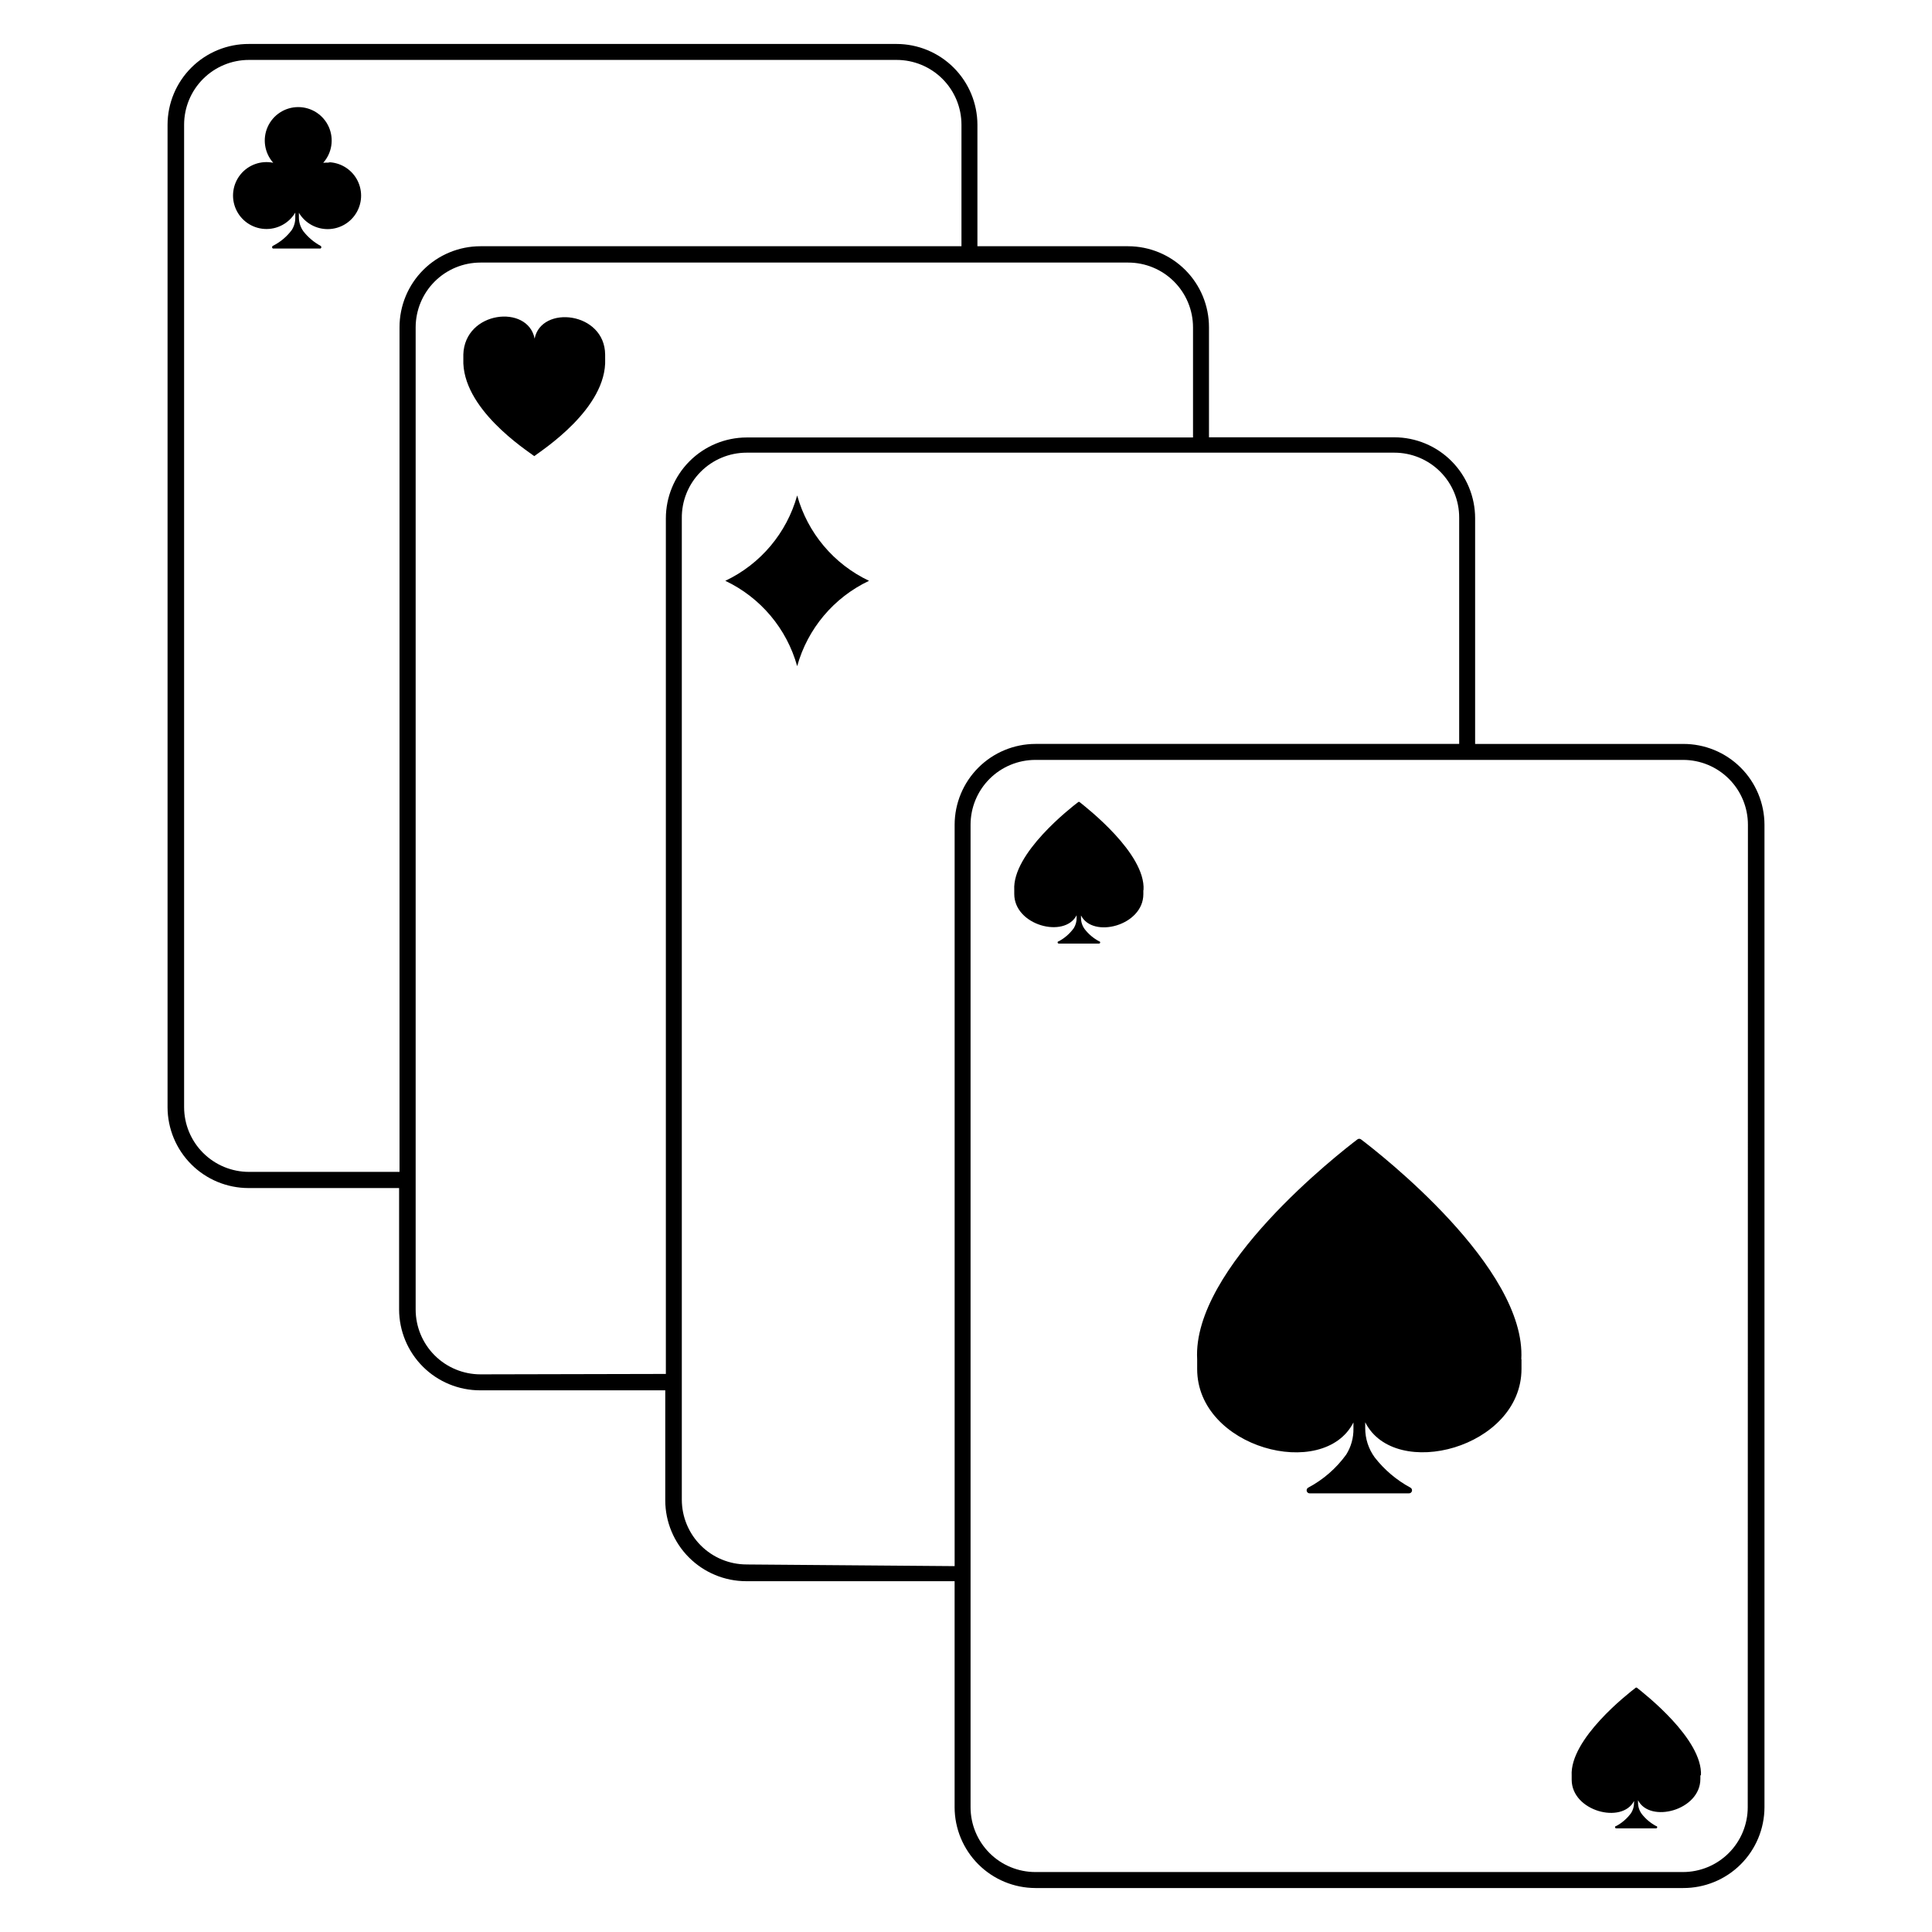 <?xml version="1.0" encoding="UTF-8"?>
<!-- Uploaded to: ICON Repo, www.iconrepo.com, Generator: ICON Repo Mixer Tools -->
<svg fill="#000000" width="800px" height="800px" version="1.1" viewBox="144 144 512 512" xmlns="http://www.w3.org/2000/svg">
 <g>
  <path d="m590.04 341.15h-55.117v-59.801c0-5.684-2.254-11.137-6.269-15.16-4.012-4.023-9.457-6.289-15.141-6.301h-49.121v-29.172c0-5.684-2.254-11.137-6.269-15.16-4.016-4.023-9.461-6.289-15.145-6.301h-39.953v-32.195c-0.012-5.676-2.273-11.113-6.285-15.125s-9.449-6.273-15.125-6.285h-171.65c-5.699-0.027-11.176 2.215-15.223 6.231-4.047 4.019-6.328 9.48-6.34 15.18v260.37c0.012 5.676 2.273 11.113 6.285 15.129 4.012 4.012 9.453 6.273 15.125 6.285h39.953v32.195-0.004c0.016 5.684 2.281 11.133 6.305 15.145 4.023 4.016 9.477 6.269 15.16 6.269h49.07v29.172c0.012 5.672 2.273 11.113 6.285 15.125 4.012 4.012 9.449 6.273 15.125 6.285h55.27v59.902c0.012 5.676 2.273 11.113 6.285 15.125 4.012 4.016 9.449 6.273 15.125 6.289h171.65c5.703 0.023 11.18-2.219 15.223-6.234 4.047-4.016 6.328-9.477 6.34-15.18v-260.37c-0.012-5.703-2.293-11.164-6.34-15.18-4.043-4.016-9.52-6.262-15.223-6.234zm-380.07 113.41c-4.555 0-8.926-1.812-12.148-5.035-3.223-3.219-5.031-7.59-5.031-12.145v-260.32c0-4.555 1.809-8.926 5.031-12.148 3.223-3.223 7.594-5.031 12.148-5.031h171.65c4.555 0 8.926 1.809 12.148 5.031 3.223 3.223 5.031 7.594 5.031 12.148v32.195h-127.46c-5.691 0-11.148 2.258-15.176 6.285-4.023 4.023-6.285 9.484-6.285 15.176v223.84zm61.363 53.656c-4.555 0-8.926-1.812-12.148-5.035-3.219-3.219-5.031-7.59-5.031-12.148v-260.32c0.016-4.547 1.832-8.906 5.051-12.117 3.219-3.211 7.582-5.012 12.129-5.012h171.65c4.559 0 8.926 1.809 12.148 5.031s5.031 7.59 5.031 12.148v29.172h-118.29c-5.684 0.012-11.129 2.277-15.145 6.301-4.012 4.023-6.269 9.477-6.269 15.16v226.71zm70.535 50.383v-0.004c-4.559 0-8.926-1.809-12.148-5.031-3.223-3.223-5.031-7.594-5.031-12.148v-260.07c-0.055-4.59 1.73-9.012 4.961-12.277 3.227-3.266 7.625-5.106 12.219-5.106h171.65c4.555 0 8.926 1.812 12.148 5.031 3.219 3.223 5.031 7.594 5.031 12.148v60.004h-112.3c-5.676 0.016-11.113 2.273-15.125 6.289-4.012 4.012-6.273 9.449-6.285 15.125v196.48zm265.3 64.332c0 4.559-1.809 8.926-5.031 12.148-3.223 3.223-7.59 5.031-12.148 5.031h-171.6c-4.555 0-8.926-1.809-12.148-5.031-3.219-3.223-5.031-7.59-5.031-12.148v-260.37c0-4.559 1.812-8.926 5.031-12.148 3.223-3.223 7.594-5.031 12.148-5.031h171.65c4.559 0 8.926 1.809 12.148 5.031 3.223 3.223 5.031 7.59 5.031 12.148z"/>
  <path d="m547.16 504.24c1.359-24.336-37.684-54.664-42.473-58.289l0.004-0.004c-0.285-0.211-0.676-0.211-0.957 0-4.785 3.629-43.832 34.008-42.473 58.289v2.57c0 20.957 33.504 29.727 41.414 14.156v1.613c0.047 2.438-0.617 4.84-1.914 6.902-2.644 3.656-6.094 6.656-10.078 8.766-0.324 0.18-0.484 0.559-0.387 0.914 0.094 0.359 0.422 0.605 0.789 0.598h26.301c0.371 0.008 0.695-0.238 0.793-0.598 0.094-0.355-0.066-0.734-0.391-0.914-3.676-1.984-6.902-4.711-9.473-8.008-1.645-2.254-2.527-4.973-2.519-7.762v-1.559c7.859 15.617 41.414 6.852 41.414-14.156v-2.57z"/>
  <path d="m447.05 379.85c0.555-9.672-15.113-21.816-16.93-23.277-0.113-0.102-0.285-0.102-0.402 0-1.914 1.461-17.48 13.551-16.93 23.277v1.059c0 8.363 13.352 11.84 16.523 5.644v0.656l0.004-0.004c0.023 0.977-0.242 1.938-0.754 2.769-1.047 1.445-2.41 2.637-3.981 3.477-0.168 0-0.305 0.137-0.305 0.301 0 0.168 0.137 0.305 0.305 0.305h10.68c0.168 0 0.301-0.137 0.301-0.305 0-0.164-0.133-0.301-0.301-0.301-1.465-0.789-2.75-1.867-3.777-3.176-0.668-0.883-1.02-1.965-1.008-3.07v-0.605c3.125 6.195 16.523 2.719 16.523-5.644v-1.059z"/>
  <path d="m594.77 614.57c0.555-9.672-15.113-21.816-16.93-23.277l0.004 0.004c-0.113-0.105-0.289-0.105-0.402 0-1.914 1.461-17.48 13.551-16.93 23.277v1.059c0 8.363 13.352 11.84 16.523 5.644l0.004 0.398c0.02 0.977-0.242 1.938-0.758 2.769-1.047 1.445-2.406 2.637-3.981 3.477-0.168 0-0.301 0.137-0.301 0.301 0 0.168 0.133 0.305 0.301 0.305h10.582c0.164 0 0.301-0.137 0.301-0.305 0-0.164-0.137-0.301-0.301-0.301-1.465-0.785-2.754-1.867-3.781-3.176-0.664-0.883-1.016-1.965-1.008-3.07v-0.605c3.125 6.195 16.523 2.719 16.523-5.644v-1.059z"/>
  <path d="m285.68 233.74c-1.762-9.168-18.539-7.406-18.895 4.231h0.004c-0.02 0.387-0.02 0.773 0 1.16-0.504 13.098 16.676 24.133 18.793 25.746 2.117-1.613 19.297-12.645 18.793-25.746h-0.004c0.02-0.387 0.02-0.773 0-1.16-0.102-11.387-16.926-13.199-18.691-4.231z"/>
  <path d="m355.26 275.3c-2.766 9.949-9.715 18.203-19.047 22.621 9.332 4.422 16.281 12.676 19.047 22.621 2.762-9.945 9.711-18.199 19.043-22.621-9.332-4.418-16.281-12.672-19.043-22.621z"/>
  <path d="m231.47 187.14c-0.602-0.062-1.211-0.062-1.812 0 2.32-2.609 2.894-6.34 1.465-9.527-1.43-3.184-4.598-5.234-8.09-5.234-3.492 0-6.66 2.051-8.09 5.234-1.43 3.188-0.855 6.918 1.465 9.527-3.254-0.672-6.606 0.531-8.691 3.117-2.082 2.586-2.547 6.121-1.203 9.156 1.344 3.035 4.273 5.066 7.586 5.262 3.316 0.195 6.461-1.48 8.152-4.336v1.258c0.031 1.176-0.285 2.332-0.906 3.324-1.324 1.789-3.051 3.238-5.039 4.234-0.129 0.07-0.207 0.207-0.207 0.352 0 0.148 0.078 0.281 0.207 0.352h12.648c0.125-0.07 0.207-0.203 0.207-0.352 0-0.145-0.082-0.281-0.207-0.352-1.758-0.953-3.301-2.258-4.535-3.828-0.789-1.086-1.215-2.391-1.211-3.731v-1.211 0.004c1.617 2.715 4.555 4.363 7.711 4.332 3.16-0.035 6.062-1.742 7.621-4.492 1.559-2.746 1.539-6.113-0.051-8.844-1.594-2.727-4.516-4.402-7.672-4.398z"/>
 </g>
</svg>